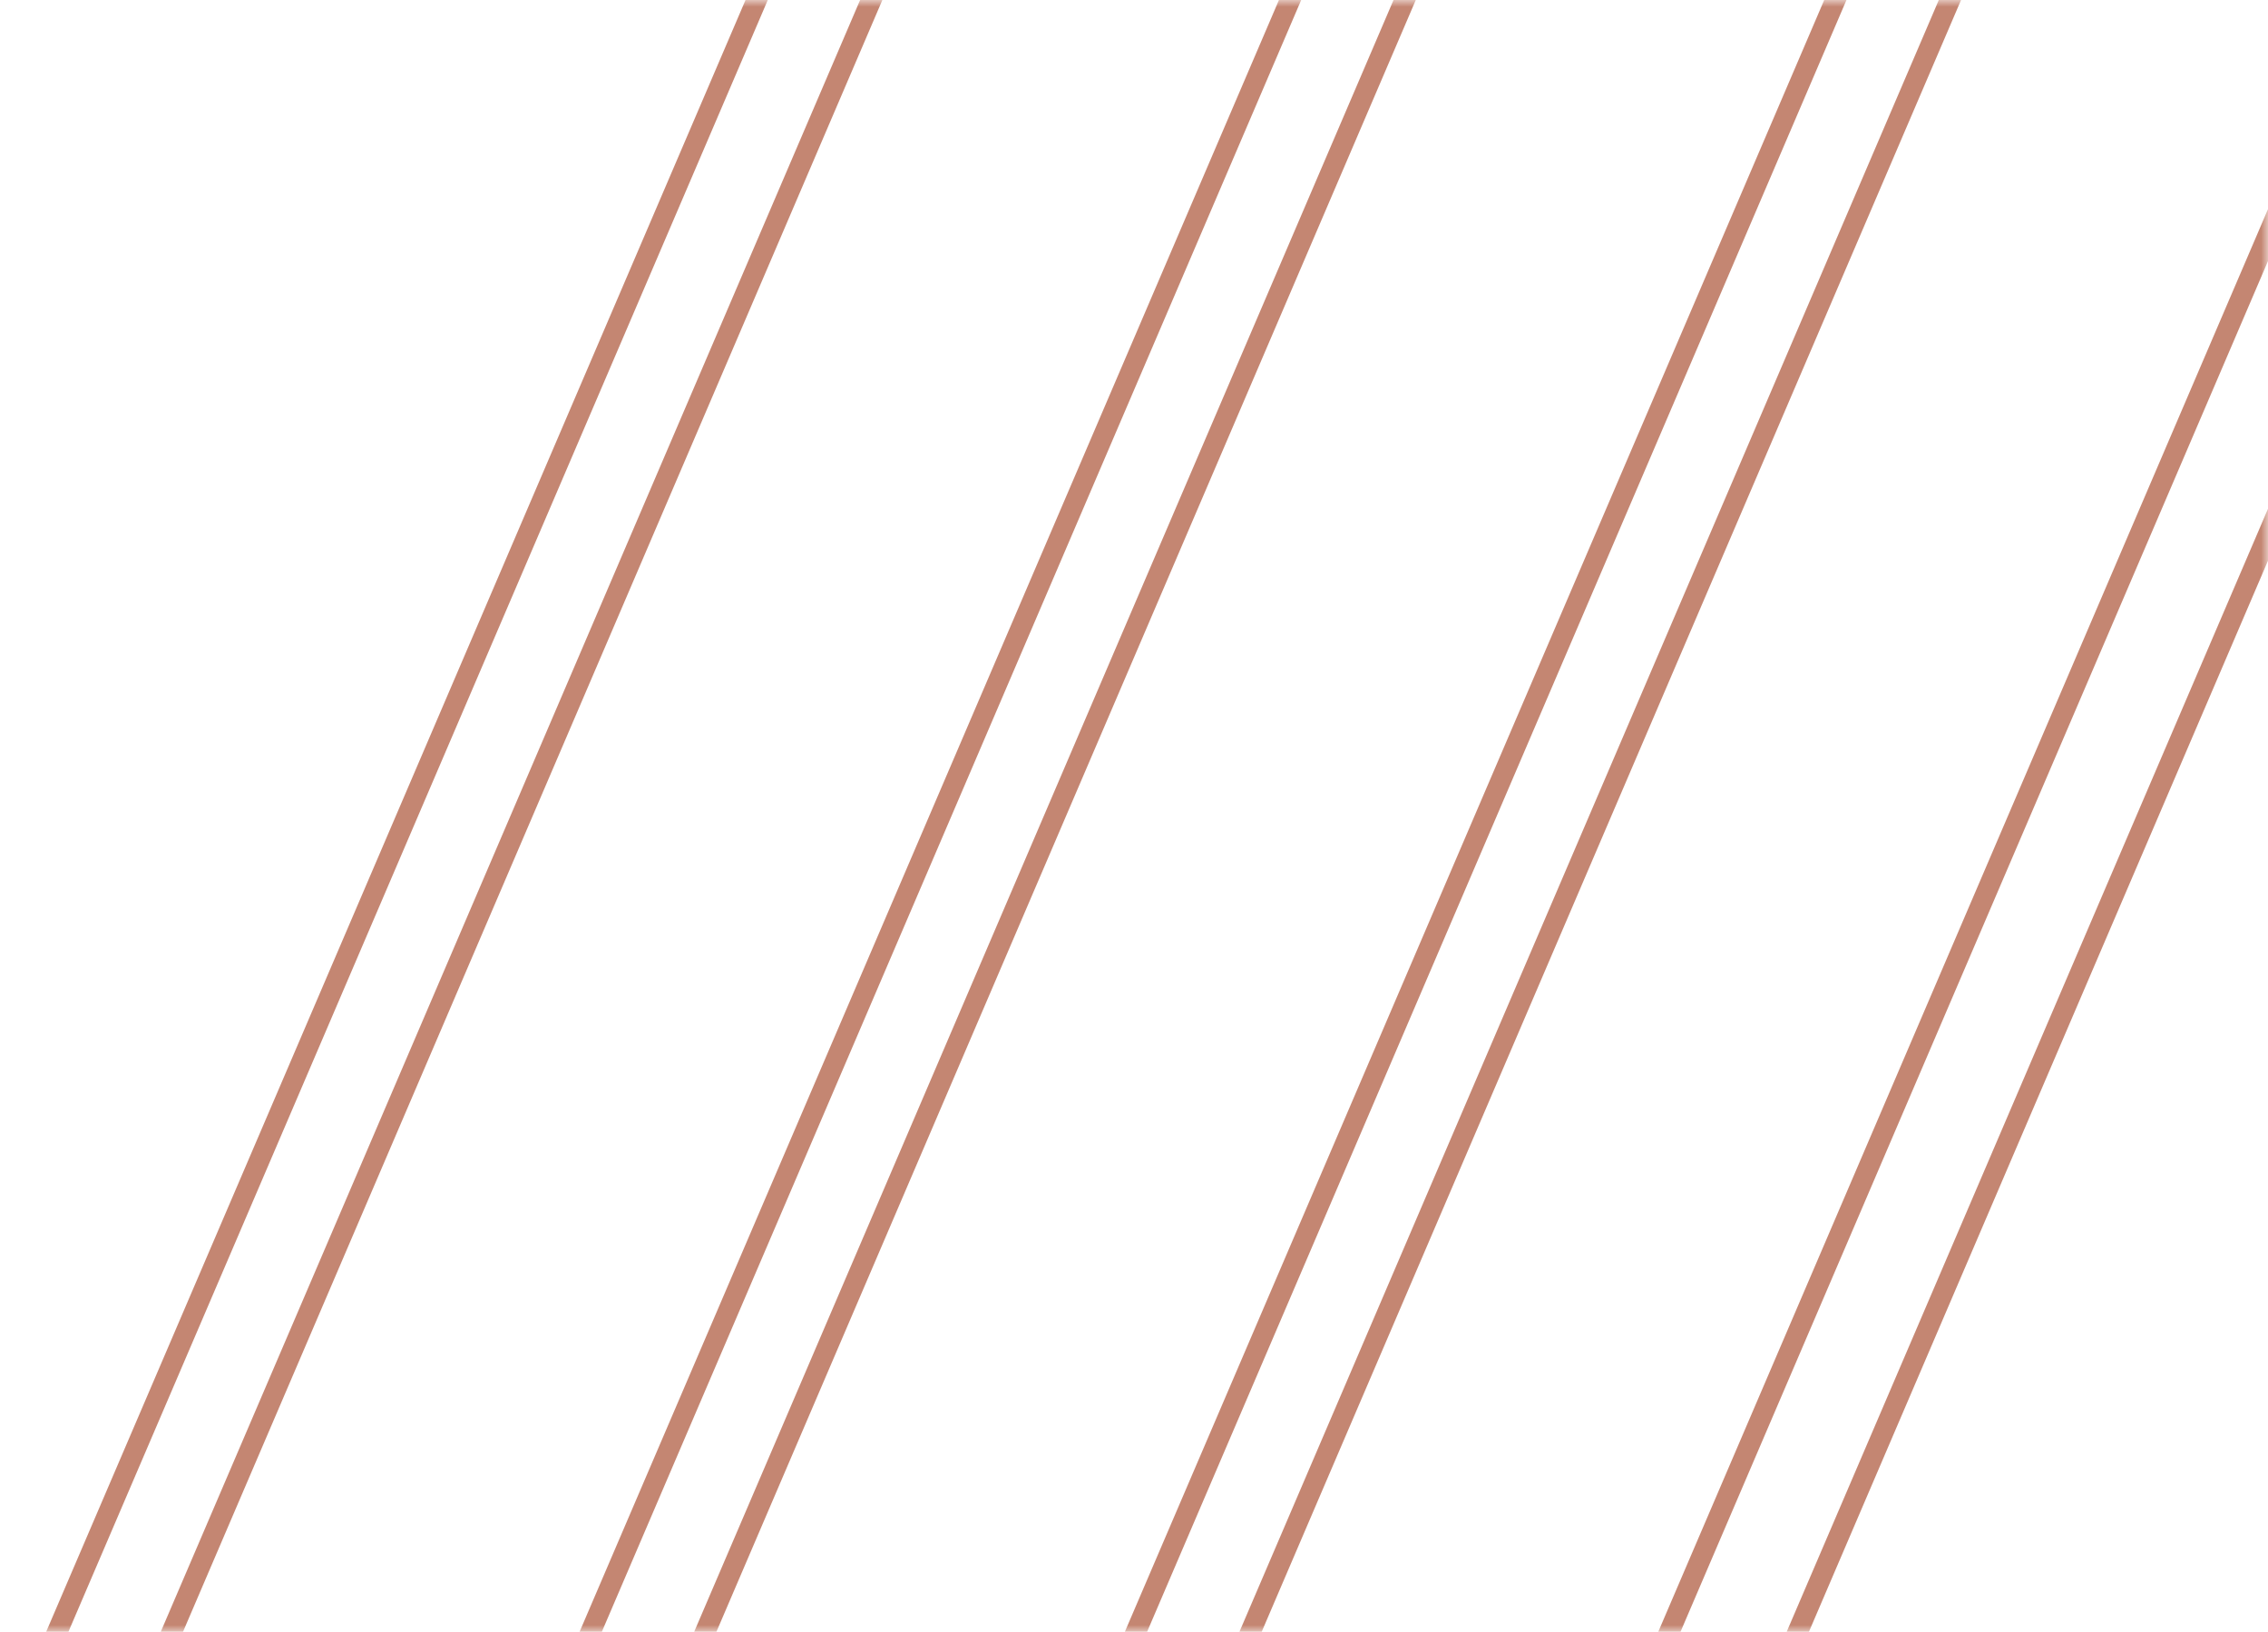 <?xml version="1.0" encoding="UTF-8"?>
<svg width="164px" height="118px" viewBox="0 0 164 118" version="1.1" xmlns="http://www.w3.org/2000/svg" xmlns:xlink="http://www.w3.org/1999/xlink">
    <title>background-lines</title>
    <defs>
        <rect id="path-1" x="0" y="0" width="164" height="118"></rect>
    </defs>
    <g id="Page-1" stroke="none" stroke-width="1" fill="none" fill-rule="evenodd">
        <g id="02-Homepage---Summer/Spring-colours" transform="translate(-243, -1510)">
            <g id="Experience-Ridgeview" transform="translate(0, 1255)">
                <g id="Grid" transform="translate(125, 237)">
                    <g id="Group-53" transform="translate(111, 0)">
                        <g id="background-lines" transform="translate(7, 18)">
                            <mask id="mask-2" fill="white">
                                <use xlink:href="#path-1" transform="translate(82, 59) scale(1, -1) translate(-82, -59) "></use>
                            </mask>
                            <g id="Mask" transform="translate(82, 59) scale(1, -1) translate(-82, -59) "></g>
                            <path d="M-7,144 L62,-17 M0,147 L69,-14 M32,143 L101,-18 M39,146 L108,-15 M71,144 L140,-17 M78,147 L147,-14 M110,143 L179,-18 M118,146 L187,-15" id="Combined-Shape" stroke="#C48672" stroke-width="1.479" mask="url(#mask-2)"></path>
                        </g>
                    </g>
                </g>
            </g>
        </g>
    </g>
</svg>